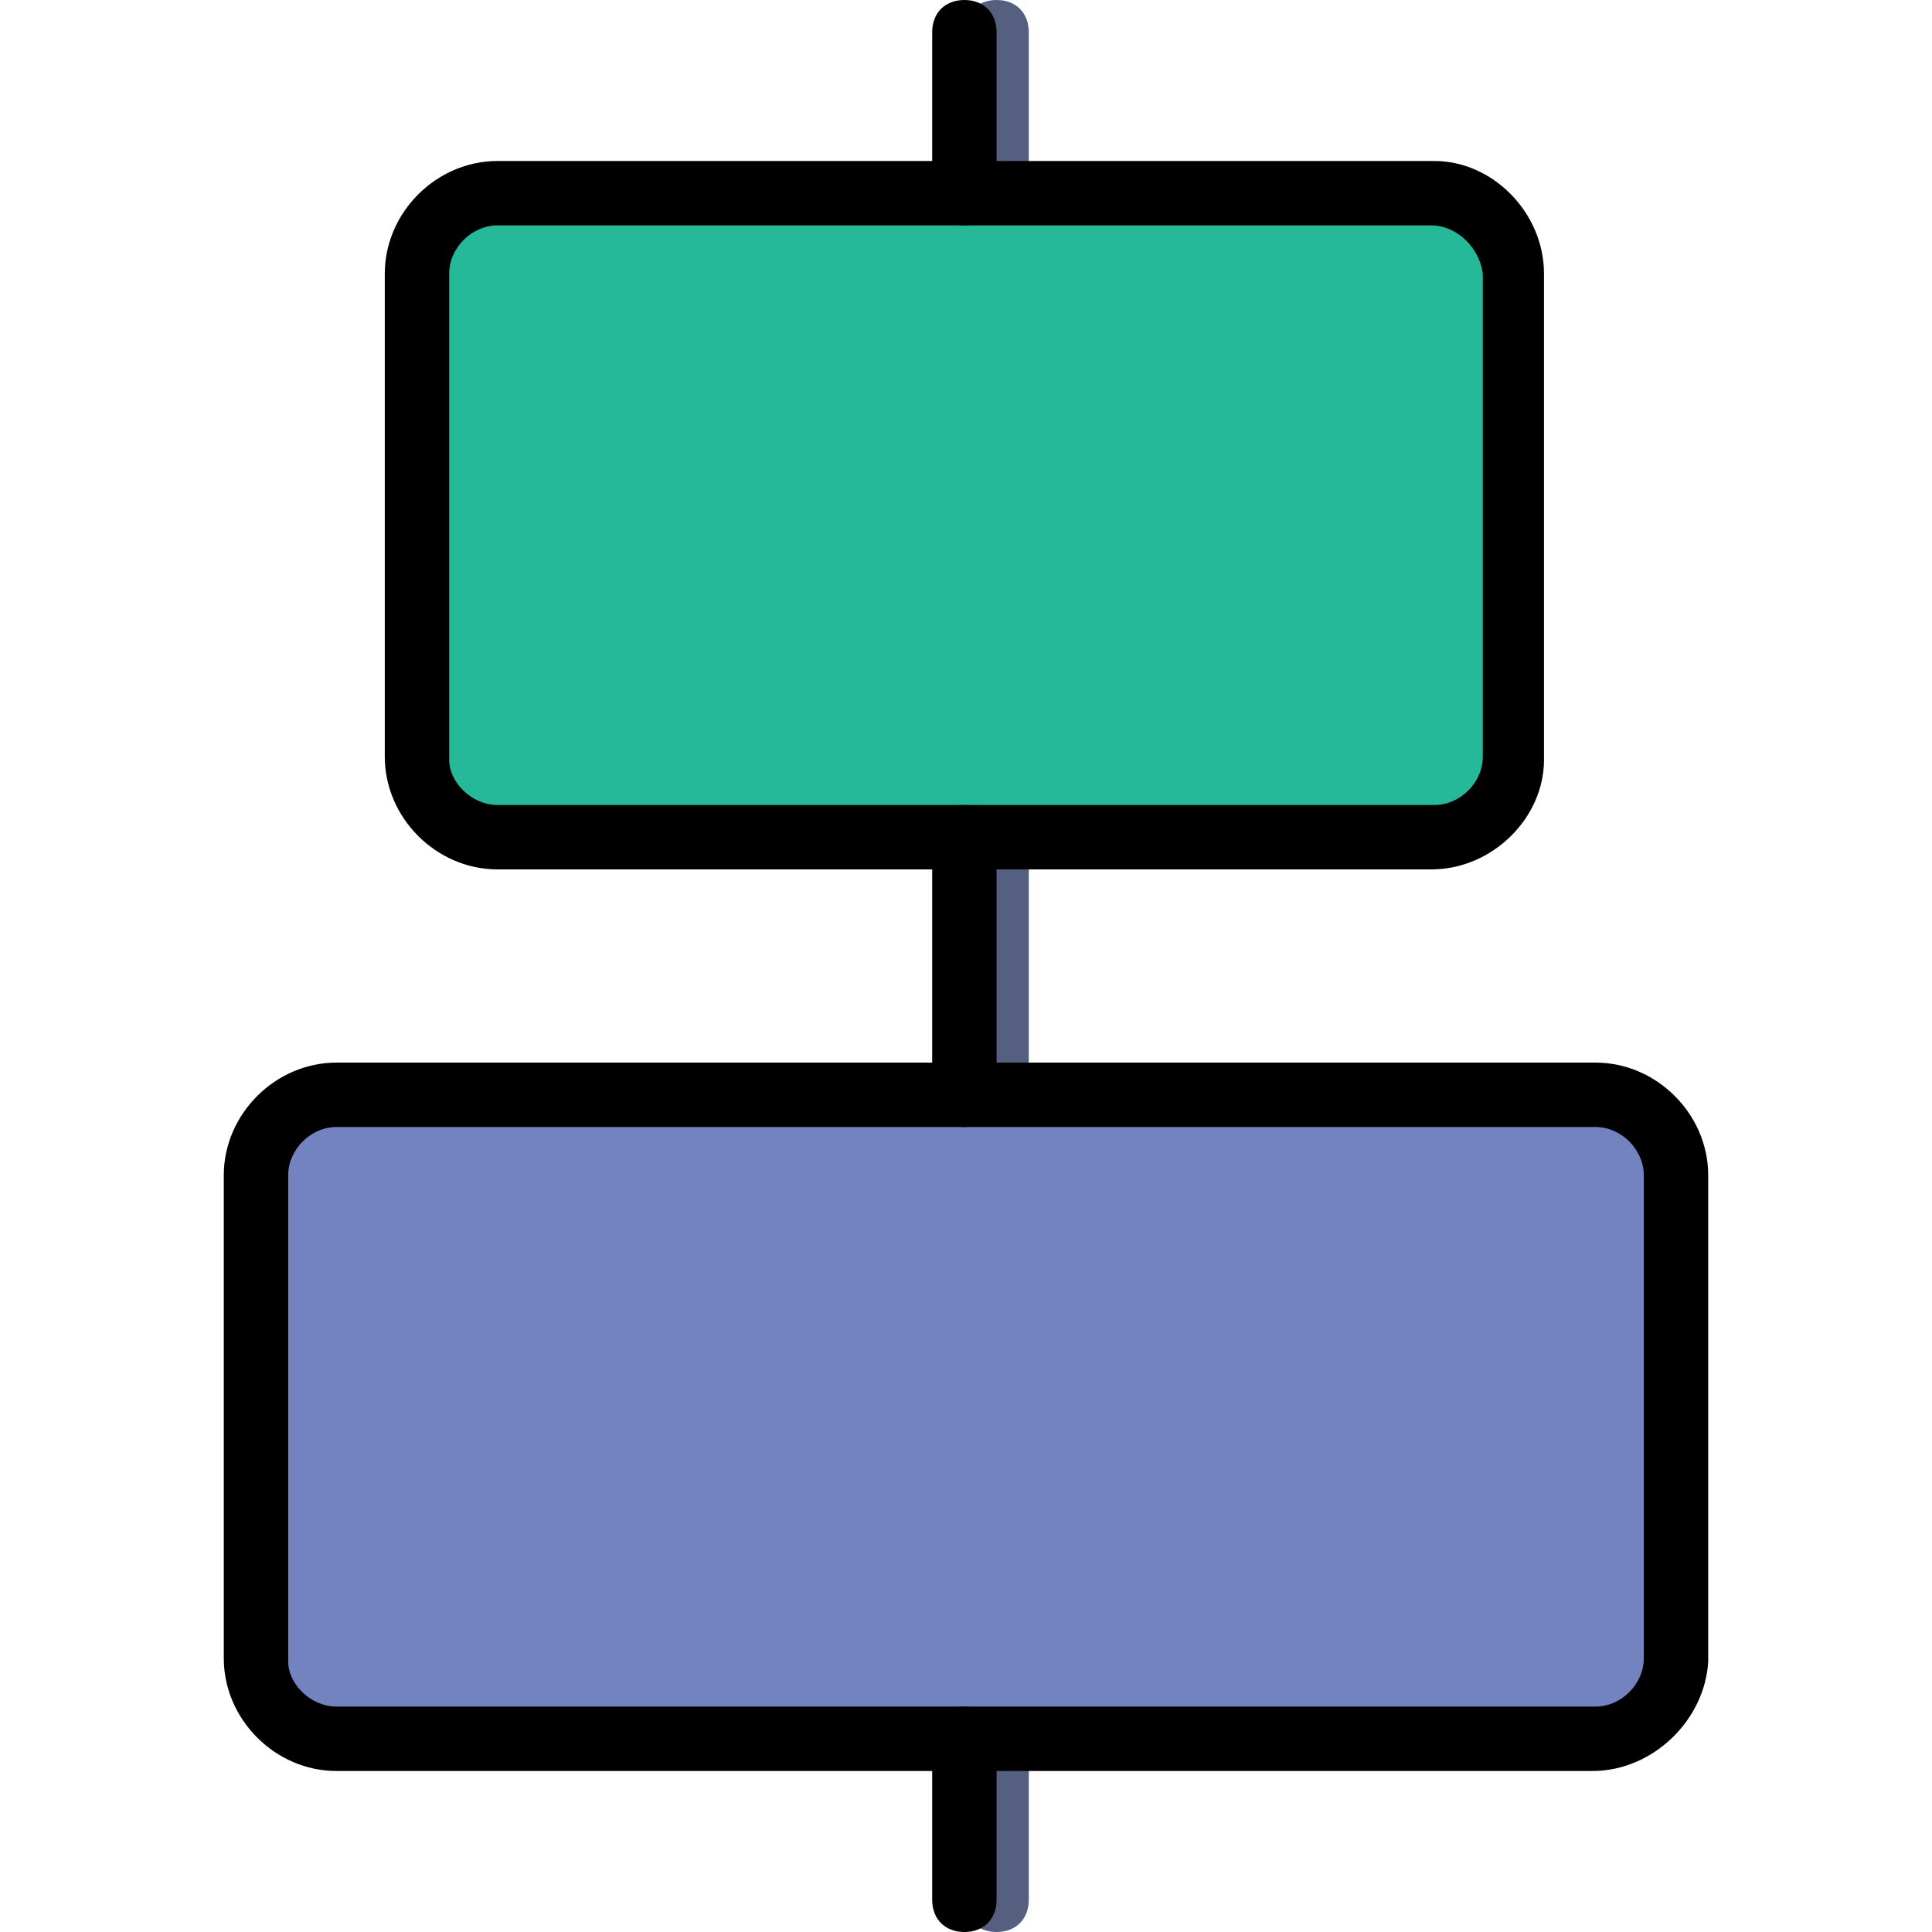 <?xml version="1.0" encoding="iso-8859-1"?>
<!-- Generator: Adobe Illustrator 19.0.0, SVG Export Plug-In . SVG Version: 6.00 Build 0)  -->
<svg version="1.1" id="Layer_1" xmlns="http://www.w3.org/2000/svg" xmlns:xlink="http://www.w3.org/1999/xlink" x="0px" y="0px"
	 viewBox="0 0 512 512" style="enable-background:new 0 0 512 512;" xml:space="preserve">
<g transform="translate(1)">
	<g>
		<path style="fill:#556080;" d="M263.107,59.733c-5.12,0-8.533-3.413-8.533-8.533V8.533c0-5.12,3.413-8.533,8.533-8.533
			s8.533,3.413,8.533,8.533V51.2C271.64,56.32,268.227,59.733,263.107,59.733z"/>
		<path style="fill:#556080;" d="M263.107,298.667c-5.12,0-8.533-3.413-8.533-8.533v-68.267c0-5.12,3.413-8.533,8.533-8.533
			s8.533,3.413,8.533,8.533v68.267C271.64,295.253,268.227,298.667,263.107,298.667z"/>
		<path style="fill:#556080;" d="M263.107,512c-5.12,0-8.533-3.413-8.533-8.533V460.8c0-5.12,3.413-8.533,8.533-8.533
			s8.533,3.413,8.533,8.533v42.667C271.64,508.587,268.227,512,263.107,512z"/>
	</g>
	<path style="fill:#7383BF;" d="M420.973,460.8h-332.8c-11.947,0-21.333-9.387-21.333-21.333v-128
		c0-11.947,9.387-21.333,21.333-21.333h333.653c11.947,0,21.333,9.387,21.333,21.333V440.32
		C442.307,451.413,432.92,460.8,420.973,460.8"/>
	<path style="fill:#25B99A;" d="M378.307,221.867H130.84c-11.947,0-21.333-9.387-21.333-21.333v-128
		c0-11.947,9.387-21.333,21.333-21.333h248.32c11.093,0,20.48,9.387,20.48,21.333v128.853
		C399.64,212.48,390.253,221.867,378.307,221.867"/>
	<path d="M378.307,230.4H130.84c-16.213,0-29.867-13.653-29.867-29.867v-128c0-16.213,13.653-29.867,29.867-29.867h248.32
		c15.36,0,29.013,13.653,29.013,29.867v128.853C408.173,216.747,394.52,230.4,378.307,230.4z M130.84,59.733
		c-6.827,0-12.8,5.973-12.8,12.8v128.853c0,5.973,5.973,11.947,12.8,11.947h248.32c6.827,0,12.8-5.973,12.8-12.8v-128
		c-0.853-6.827-6.827-12.8-13.653-12.8H130.84z"/>
	<path d="M420.973,469.333h-332.8c-16.213,0-29.867-13.653-29.867-29.867v-128c0-16.213,13.653-29.867,29.867-29.867h333.653
		c16.213,0,29.867,13.653,29.867,29.867V440.32C450.84,455.68,437.187,469.333,420.973,469.333z M88.173,298.667
		c-6.827,0-12.8,5.973-12.8,12.8V440.32c0,5.973,5.973,11.947,12.8,11.947h333.653c6.827,0,12.8-5.973,12.8-12.8v-128
		c0-6.827-5.973-12.8-12.8-12.8H88.173z"/>
	<path d="M254.573,59.733c-5.12,0-8.533-3.413-8.533-8.533V8.533c0-5.12,3.413-8.533,8.533-8.533c5.12,0,8.533,3.413,8.533,8.533
		V51.2C263.107,56.32,259.693,59.733,254.573,59.733z"/>
	<path d="M254.573,298.667c-5.12,0-8.533-3.413-8.533-8.533v-68.267c0-5.12,3.413-8.533,8.533-8.533c5.12,0,8.533,3.413,8.533,8.533
		v68.267C263.107,295.253,259.693,298.667,254.573,298.667z"/>
	<path d="M254.573,512c-5.12,0-8.533-3.413-8.533-8.533V460.8c0-5.12,3.413-8.533,8.533-8.533c5.12,0,8.533,3.413,8.533,8.533
		v42.667C263.107,508.587,259.693,512,254.573,512z"/>
</g>
<g>
</g>
<g>
</g>
<g>
</g>
<g>
</g>
<g>
</g>
<g>
</g>
<g>
</g>
<g>
</g>
<g>
</g>
<g>
</g>
<g>
</g>
<g>
</g>
<g>
</g>
<g>
</g>
<g>
</g>
</svg>
